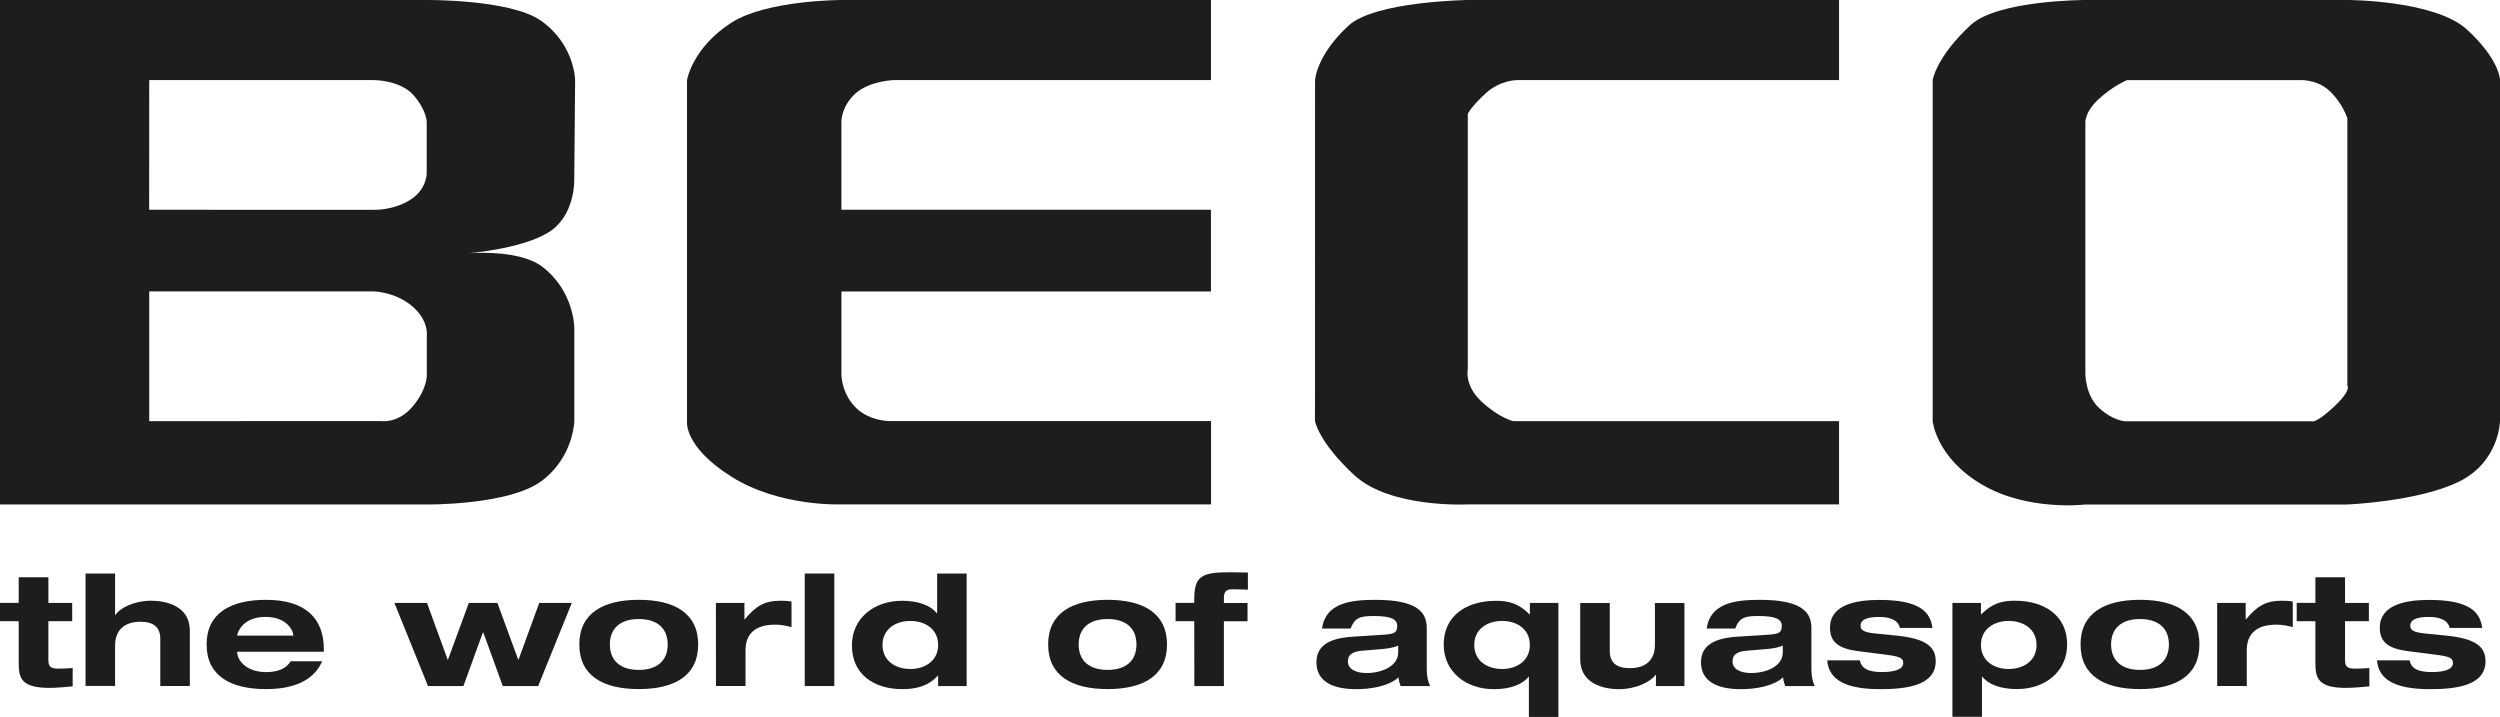 <?xml version="1.0" encoding="utf-8"?>
<!-- Generator: Adobe Illustrator 26.5.0, SVG Export Plug-In . SVG Version: 6.00 Build 0)  -->
<svg version="1.1" id="Ebene_1" xmlns="http://www.w3.org/2000/svg" xmlns:xlink="http://www.w3.org/1999/xlink" x="0px" y="0px"
	 viewBox="0 0 150 43.015" style="enable-background:new 0 0 150 43.015;" xml:space="preserve">
<style type="text/css">
	.st0{fill:#1D1D1B;}
</style>
<g>
	<path class="st0" d="M34.455,10.856l0.052-6.051c0,0-0.022-2.157-2.073-3.578c-1.842-1.275-6.829-1.226-6.829-1.226H0
		v30.268h25.609c0,0,4.903,0.056,6.874-1.401c1.93-1.425,1.976-3.595,1.976-3.595v-5.596c0,0,0-2.24-1.958-3.699
		c-1.418-1.053-4.475-0.778-4.475-0.778s3.197-0.236,4.862-1.243C34.496,12.979,34.455,10.856,34.455,10.856
		 M8.954,4.805h13.478c0,0,1.602,0,2.393,0.921c0.789,0.921,0.778,1.597,0.778,1.597v3.078
		c0,0,0.011,0.947-0.971,1.578c-0.984,0.631-2.097,0.607-2.097,0.607H8.949L8.954,4.805L8.954,4.805z M25.607,20.127
		v2.428c0,0,0,0.85-0.865,1.853c-0.865,1.01-1.84,0.858-1.84,0.858H8.954v-7.782h13.437c0,0,1.262,0,2.309,0.863
		C25.745,19.215,25.607,20.127,25.607,20.127"/>
</g>
<g>
	<path class="st0" d="M41.221,4.805c0,0,0.309-1.93,2.661-3.443C45.998,0,50.486,0,50.486,0h22.172v4.805H53.631
		c0,0-1.474,0.039-2.322,0.821c-0.85,0.785-0.824,1.675-0.824,1.675v5.285h22.172v4.901H50.486v5.006
		c0,0,0,1.174,0.938,2.036c0.798,0.735,1.935,0.735,1.935,0.735h19.304v4.998H50.486c0,0-3.707,0.166-6.604-1.662
		c-2.899-1.829-2.661-3.34-2.661-3.34L41.221,4.805"/>
</g>
<g>
	<path class="st0" d="M78.903,4.805c0,0,0.071-1.485,2.006-3.266C82.493,0.073,88.068,0,88.068,0h22.276v4.805H91.067
		c0,0-1.035-0.028-1.933,0.8c-0.897,0.828-1.066,1.23-1.066,1.23V22.157c0,0-0.223,0.975,0.837,1.95
		c1.057,0.977,1.885,1.159,1.885,1.159h19.554v4.998H88.064c0,0-4.637,0.246-6.798-1.747
		c-2.162-1.997-2.367-3.256-2.367-3.256L78.903,4.805"/>
</g>
<g>
	<path class="st0" d="M148.033,1.786C146.098,0,140.841,0,140.841,0h-15.72c0,0-5.253,0-6.878,1.5
		c-2.073,1.915-2.283,3.303-2.283,3.303v20.465c0,0,0.207,2.198,2.966,3.811c2.756,1.613,6.191,1.191,6.191,1.191
		h15.72c0,0,4.25-0.173,6.688-1.364c2.436-1.187,2.475-3.638,2.475-3.638V4.803
		C150.002,4.805,150.002,3.599,148.033,1.786 M140.009,24.431c-1.12,1.035-1.31,0.843-1.31,0.843h-11.217
		c0,0-0.711-0.037-1.539-0.798c-0.832-0.765-0.821-2.06-0.821-2.06V7.391c0,0-0.076-0.635,0.795-1.442
		c0.873-0.806,1.701-1.139,1.701-1.139h10.253c0,0,1.081-0.112,1.885,0.631c0.804,0.742,1.085,1.656,1.085,1.656
		v16.042C140.841,23.132,141.128,23.396,140.009,24.431"/>
</g>
<g>
	<path class="st0" d="M1.131,34.634h1.773v1.541H4.332v1.098H2.903v2.326c0,0.396,0.132,0.519,0.592,0.519
		c0.316,0,0.586-0.017,0.865-0.035v1.098c-0.331,0.035-0.997,0.093-1.392,0.093c-1.68,0-1.846-0.579-1.846-1.483
		v-2.521H0v-1.098h1.122V34.632h0.009V34.634z"/>
</g>
<g>
	<path class="st0" d="M5.132,34.411h1.773v2.488H6.926c0.262-0.415,1.111-0.856,2.147-0.856
		c0.916,0,2.317,0.326,2.317,1.798v3.318H9.617v-2.832c0-0.685-0.396-1.022-1.191-1.022
		c-0.826,0-1.522,0.381-1.522,1.444v2.406H5.132V34.411z"/>
</g>
<g>
	<path class="st0" d="M19.332,39.675c-0.514,1.178-1.744,1.671-3.368,1.671c-2.136,0-3.567-0.798-3.567-2.676
		s1.431-2.68,3.567-2.68c2.339,0,3.467,1.089,3.467,2.968v0.147h-5.199v0.022c0,0.473,0.523,1.2,1.736,1.2
		c0.716,0,1.217-0.225,1.472-0.651H19.332z M17.6,38.138v-0.017c0-0.27-0.374-1.107-1.673-1.107
		c-1.399,0-1.693,0.984-1.693,1.107v0.017H17.6z"/>
</g>
<g>
	<polygon class="st0" points="23.664,36.175 25.62,36.175 26.861,39.582 26.878,39.582 28.13,36.175 29.844,36.175 
		31.093,39.582 31.111,39.582 32.354,36.175 34.308,36.175 32.291,41.162 30.166,41.162 28.997,37.944 
		28.975,37.944 27.805,41.162 25.68,41.162 	"/>
</g>
<g>
	<path class="st0" d="M38.326,35.989c2.136,0,3.565,0.802,3.565,2.68c0,1.879-1.429,2.676-3.565,2.676
		s-3.567-0.798-3.567-2.676S36.191,35.989,38.326,35.989 M38.326,40.194c1.1,0,1.736-0.549,1.736-1.524
		c0-0.979-0.635-1.528-1.736-1.528c-1.098,0-1.734,0.549-1.734,1.528C36.595,39.647,37.23,40.194,38.326,40.194"/>
</g>
<g>
	<path class="st0" d="M42.954,36.175h1.712v0.979h0.022c0.646-0.765,1.148-1.111,2.155-1.111
		c0.205,0,0.443,0.013,0.648,0.05v1.533c-0.322-0.084-0.648-0.147-0.977-0.147c-1.213,0-1.783,0.566-1.783,1.533
		v2.149h-1.773L42.954,36.175L42.954,36.175z"/>
</g>
<g>
	<rect x="48.285" y="34.411" class="st0" width="1.773" height="6.751"/>
</g>
<g>
	<path class="st0" d="M56.288,40.542h-0.022c-0.575,0.642-1.329,0.806-2.136,0.806c-1.682,0-3.015-0.882-3.015-2.622
		c0-1.617,1.308-2.68,3.015-2.68c0.997,0,1.736,0.3,2.075,0.748h0.024v-2.382h1.77v6.751h-1.712
		C56.288,41.162,56.288,40.542,56.288,40.542z M54.623,40.14c0.886,0,1.665-0.495,1.665-1.444
		c0-0.947-0.774-1.44-1.665-1.44c-0.897,0-1.673,0.495-1.673,1.44C52.95,39.647,53.726,40.14,54.623,40.14"/>
</g>
<g>
	<path class="st0" d="M66.454,35.989c2.136,0,3.567,0.802,3.567,2.68c0,1.879-1.431,2.676-3.567,2.676
		s-3.565-0.798-3.565-2.676S64.318,35.989,66.454,35.989 M66.454,40.194c1.1,0,1.734-0.549,1.734-1.524
		c0-0.979-0.633-1.528-1.734-1.528c-1.098,0-1.734,0.549-1.734,1.528C64.72,39.647,65.356,40.194,66.454,40.194"/>
</g>
<g>
	<path class="st0" d="M71.655,37.271H70.535v-1.098h1.122v-0.249c0-1.34,0.443-1.589,2.097-1.589
		c0.24,0,0.683,0.009,1.12,0.017v1.029c-0.305-0.009-0.592-0.024-0.895-0.024c-0.316,0-0.545,0.045-0.545,0.514
		v0.307h1.418v1.096h-1.418v3.889h-1.773L71.655,37.271L71.655,37.271z"/>
</g>
<g>
	<path class="st0" d="M79.322,37.704c0.214-1.537,1.744-1.714,3.197-1.714c2.542,0,3.087,0.765,3.087,1.693v2.475
		c0,0.439,0.08,0.759,0.201,1.007h-1.773c-0.058-0.177-0.112-0.35-0.121-0.527
		c-0.605,0.558-1.736,0.713-2.531,0.713c-1.409,0-2.397-0.456-2.397-1.617c0-1.21,1.159-1.472,2.237-1.537
		l1.885-0.121c0.543-0.039,0.724-0.123,0.724-0.523c0-0.398-0.363-0.592-1.39-0.592c-0.759,0-1.15,0.058-1.401,0.75
		h-1.716v-0.006H79.322z M83.89,38.735c-0.331,0.145-0.694,0.186-1.046,0.216l-1.029,0.084
		c-0.625,0.045-0.94,0.205-0.94,0.653s0.452,0.694,1.12,0.694c0.899,0,1.896-0.404,1.896-1.234
		C83.89,39.148,83.89,38.735,83.89,38.735z"/>
</g>
<g>
	<path class="st0" d="M91.791,36.175h1.712v6.84h-1.77v-2.41h-0.019c-0.344,0.448-1.079,0.746-2.079,0.746
		c-1.701,0-3.013-1.059-3.013-2.676c0-1.749,1.381-2.626,3.134-2.626c0.746,0,1.338,0.136,2.015,0.811h0.022
		C91.791,36.858,91.791,36.175,91.791,36.175z M90.126,40.14c0.886,0,1.665-0.495,1.665-1.444
		c0-0.947-0.774-1.44-1.665-1.44c-0.897,0-1.671,0.495-1.671,1.44C88.455,39.647,89.229,40.14,90.126,40.14"/>
</g>
<g>
	<path class="st0" d="M99.359,40.494H99.337c-0.318,0.417-1.167,0.856-2.207,0.856c-0.916,0-2.317-0.324-2.317-1.794
		v-3.377h1.773v2.884c0,0.685,0.393,1.027,1.21,1.027c0.956,0,1.5-0.495,1.5-1.414v-2.495h1.77v4.985h-1.712
		L99.359,40.494L99.359,40.494z"/>
</g>
<g>
	<path class="st0" d="M102.402,37.704c0.214-1.537,1.747-1.714,3.197-1.714c2.54,0,3.085,0.765,3.085,1.693v2.475
		c0,0.439,0.08,0.759,0.201,1.007h-1.775c-0.06-0.177-0.115-0.35-0.123-0.527
		c-0.605,0.558-1.734,0.713-2.529,0.713c-1.412,0-2.399-0.456-2.399-1.617c0-1.21,1.159-1.472,2.237-1.537
		l1.885-0.121c0.545-0.039,0.726-0.123,0.726-0.523c0-0.398-0.363-0.592-1.392-0.592
		c-0.759,0-1.148,0.058-1.401,0.75h-1.714v-0.006H102.402z M106.966,38.735c-0.331,0.145-0.694,0.186-1.046,0.216
		l-1.029,0.084c-0.625,0.045-0.94,0.205-0.94,0.653s0.454,0.694,1.122,0.694c0.897,0,1.894-0.404,1.894-1.234
		C106.966,39.148,106.966,38.735,106.966,38.735z"/>
</g>
<g>
	<path class="st0" d="M111.591,39.619c0.082,0.426,0.406,0.705,1.321,0.705c0.806,0,1.28-0.177,1.28-0.54
		c0-0.279-0.151-0.389-1.007-0.499l-1.613-0.205c-1.126-0.136-1.773-0.465-1.773-1.412
		c0-1.351,1.483-1.673,2.951-1.673c2.49,0,3.074,0.757,3.197,1.682h-1.954c-0.102-0.508-0.685-0.659-1.2-0.659
		c-0.467,0-1.159,0.035-1.159,0.525c0,0.231,0.132,0.396,0.895,0.467l1.228,0.123
		c1.803,0.177,2.386,0.674,2.386,1.537c0,1.481-1.794,1.68-3.335,1.68c-2.045,0-3.085-0.549-3.175-1.729
		C109.633,39.619,111.591,39.619,111.591,39.619z"/>
</g>
<g>
	<path class="st0" d="M117.145,36.175h1.712v0.679h0.022c0.674-0.672,1.269-0.811,2.019-0.811
		c1.753,0,3.13,0.878,3.13,2.626c0,1.617-1.306,2.676-3.013,2.676c-0.999,0-1.734-0.296-2.075-0.744h-0.022
		v2.408h-1.773V36.175z M120.521,40.14c0.897,0,1.671-0.495,1.671-1.444c0-0.947-0.774-1.44-1.671-1.44
		c-0.884,0-1.665,0.495-1.665,1.44C118.857,39.647,119.635,40.14,120.521,40.14"/>
</g>
<g>
	<path class="st0" d="M128.4,35.989c2.136,0,3.565,0.802,3.565,2.68c0,1.879-1.429,2.676-3.565,2.676
		c-2.136,0-3.567-0.798-3.567-2.676S126.265,35.989,128.4,35.989 M128.4,40.194c1.1,0,1.734-0.549,1.734-1.524
		c0-0.979-0.633-1.528-1.734-1.528c-1.098,0-1.734,0.549-1.734,1.528C126.669,39.647,127.305,40.194,128.4,40.194"
		/>
</g>
<g>
	<path class="st0" d="M133.029,36.175h1.712v0.979h0.024c0.644-0.765,1.146-1.111,2.153-1.111
		c0.205,0,0.443,0.013,0.648,0.05v1.533c-0.322-0.084-0.648-0.147-0.977-0.147c-1.213,0-1.783,0.566-1.783,1.533
		v2.149h-1.773L133.029,36.175L133.029,36.175z"/>
</g>
<g>
	<path class="st0" d="M138.932,34.634h1.77v1.541h1.431v1.098h-1.431v2.326c0,0.396,0.134,0.519,0.595,0.519
		c0.316,0,0.586-0.017,0.865-0.035v1.098c-0.331,0.035-0.997,0.093-1.392,0.093c-1.682,0-1.846-0.579-1.846-1.483
		v-2.521h-1.122v-1.098h1.122V34.632h0.009V34.634z"/>
</g>
<g>
	<path class="st0" d="M144.576,39.619c0.08,0.426,0.406,0.705,1.321,0.705c0.806,0,1.28-0.177,1.28-0.54
		c0-0.279-0.149-0.389-1.007-0.499l-1.613-0.205c-1.126-0.136-1.77-0.465-1.77-1.412
		c0-1.351,1.481-1.673,2.949-1.673c2.488,0,3.074,0.757,3.197,1.682h-1.956c-0.099-0.508-0.681-0.659-1.2-0.659
		c-0.463,0-1.159,0.035-1.159,0.525c0,0.231,0.132,0.396,0.897,0.467l1.23,0.123
		c1.803,0.177,2.386,0.674,2.386,1.537c0,1.481-1.794,1.68-3.335,1.68c-2.045,0-3.085-0.549-3.175-1.729
		C142.62,39.619,144.576,39.619,144.576,39.619z"/>
</g>
</svg>